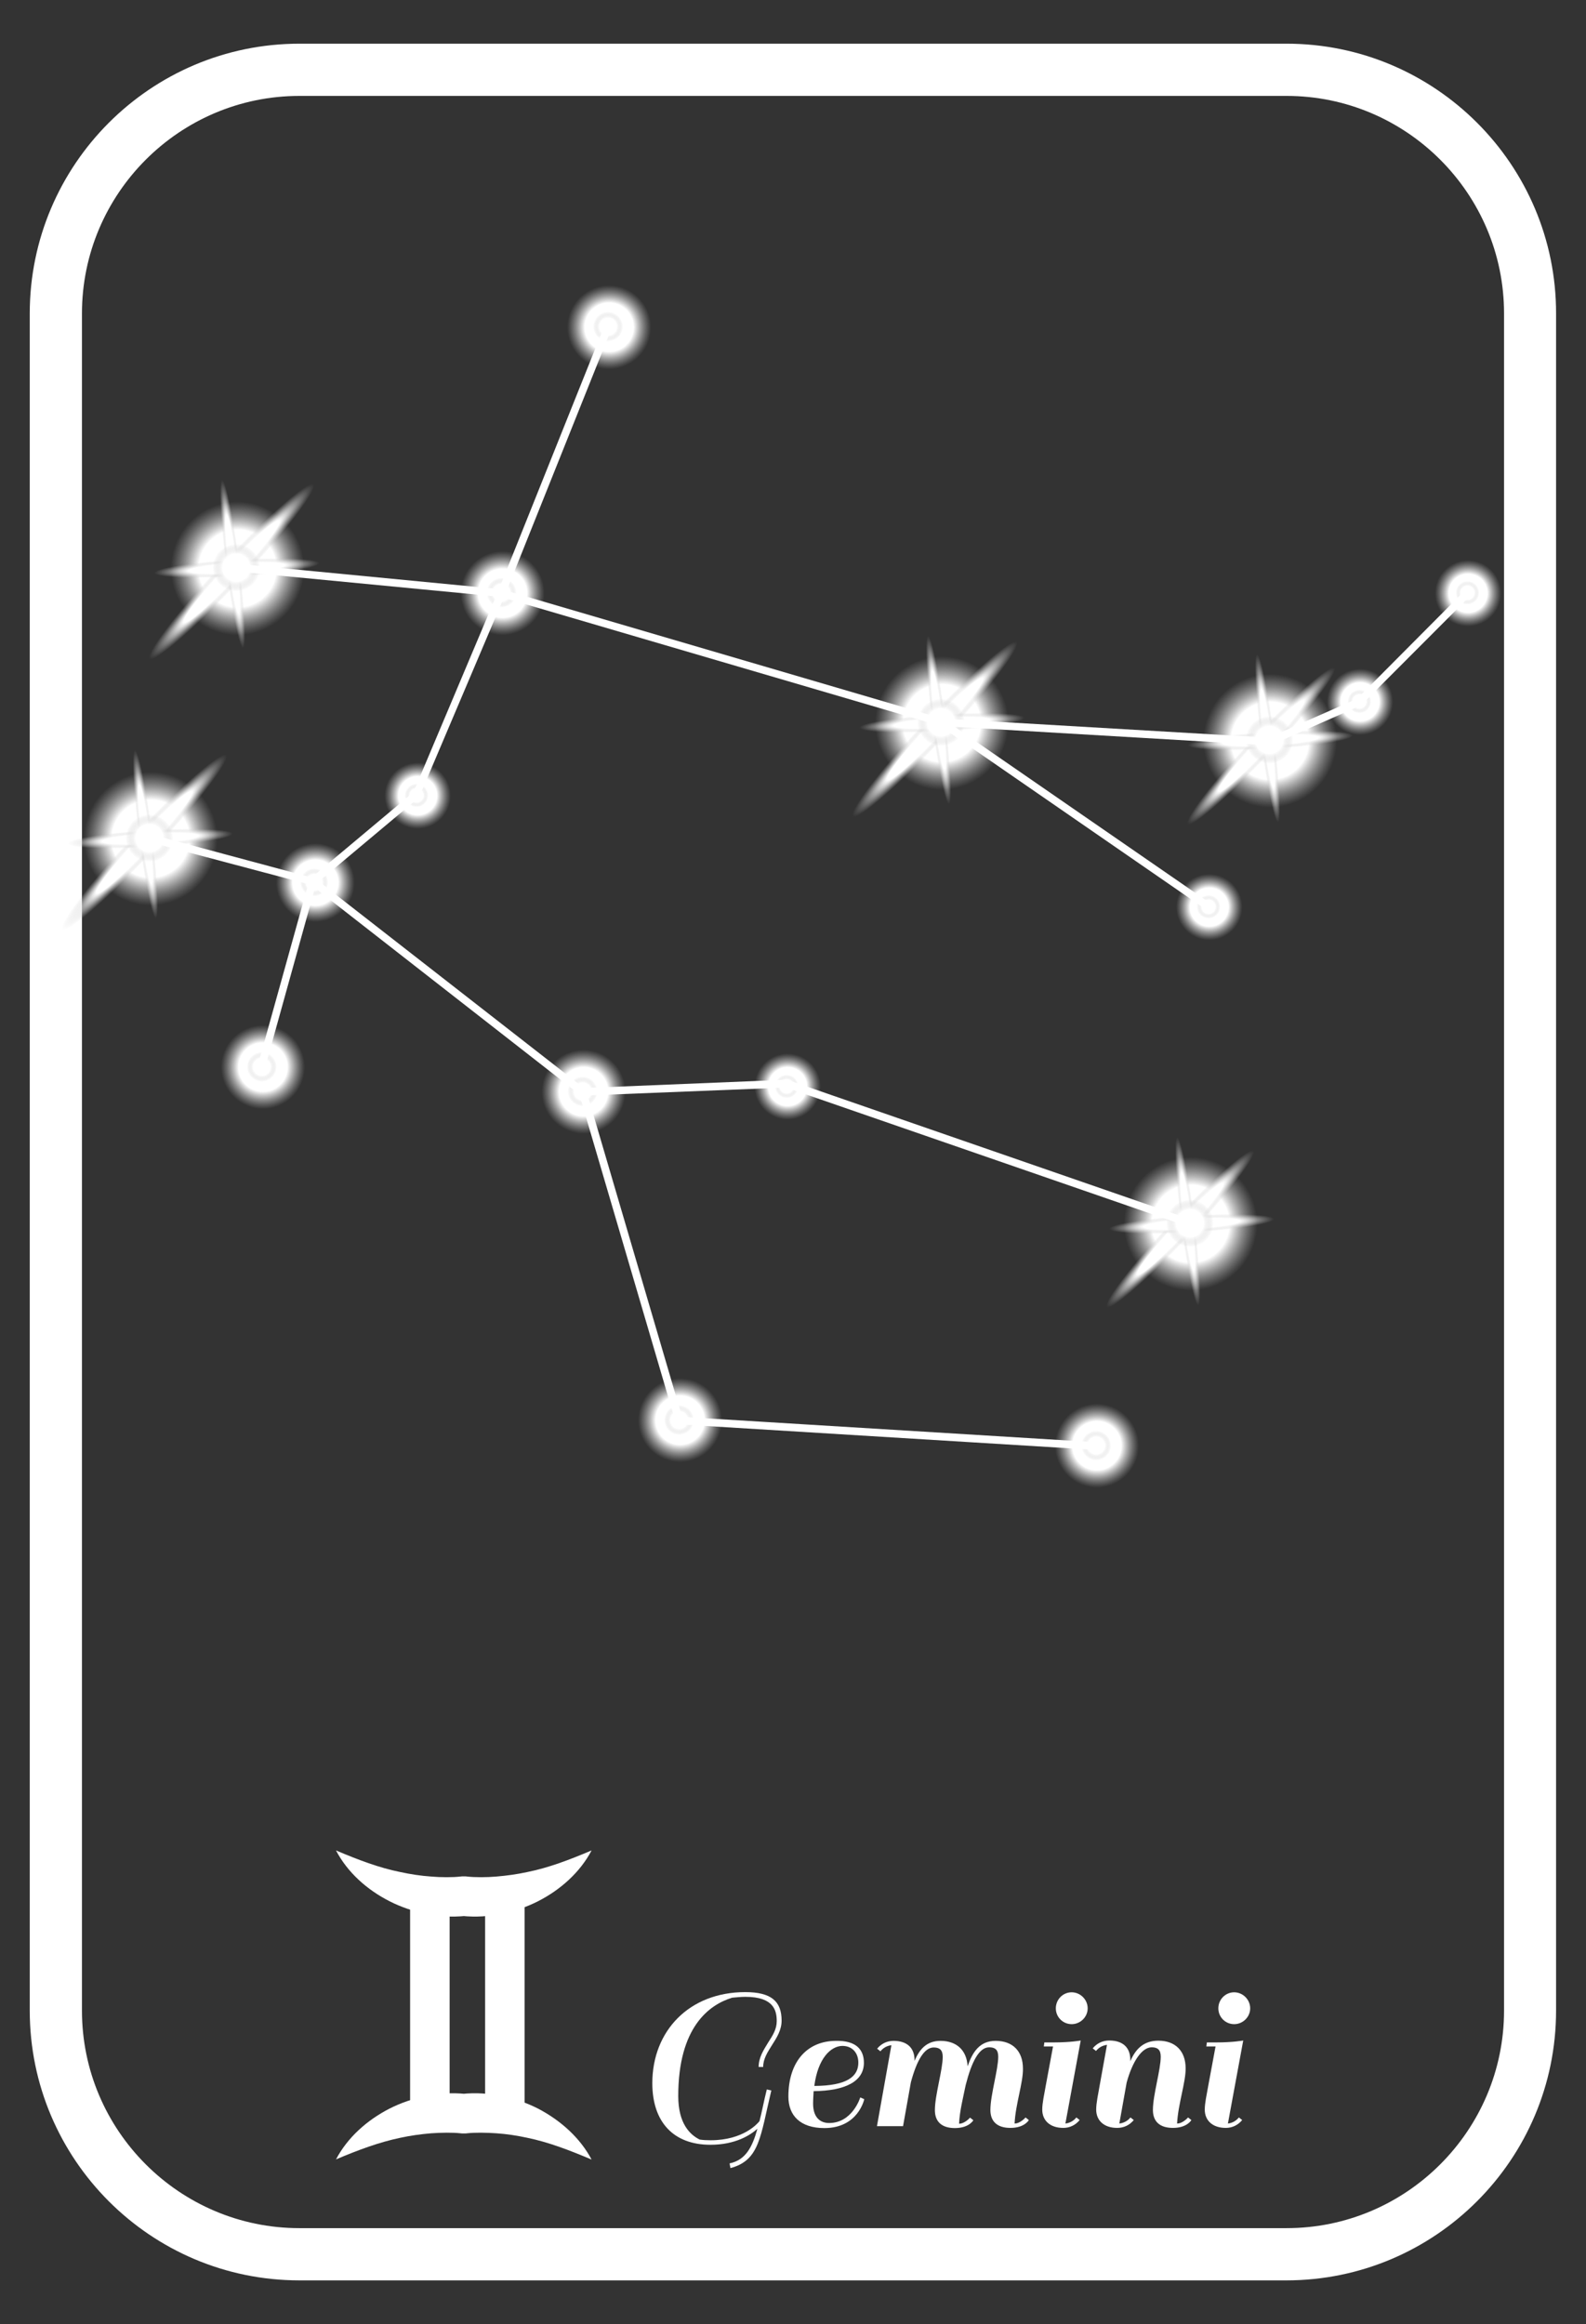 <?xml version="1.0" encoding="utf-8"?>
<!-- Generator: Adobe Illustrator 24.0.0, SVG Export Plug-In . SVG Version: 6.00 Build 0)  -->
<svg version="1.1" id="Livello_1" xmlns="http://www.w3.org/2000/svg" xmlns:xlink="http://www.w3.org/1999/xlink" x="0px" y="0px"
	 viewBox="0 0 91.15 133.52" style="enable-background:new 0 0 91.15 133.52;" xml:space="preserve">
<rect x="0" y="0" width="91.15" height="133.52" fill="#333333" stroke="none"/>
<style type="text/css">
	.st0{display:none;}
	.st1{fill:#FFFFFF;}
	.st2{display:inline;fill:url(#SVGID_1_);}
	.st3{display:inline;fill:url(#SVGID_2_);}
	.st4{display:inline;fill:url(#SVGID_3_);}
	.st5{display:inline;fill:url(#SVGID_4_);}
	.st6{display:inline;fill:url(#SVGID_5_);}
	.st7{fill:url(#SVGID_6_);}
	.st8{fill:url(#SVGID_7_);}
	.st9{fill:url(#SVGID_8_);}
	.st10{fill:url(#SVGID_9_);}
	.st11{fill:url(#SVGID_10_);}
	.st12{fill:url(#SVGID_11_);}
	.st13{fill:url(#SVGID_12_);}
	.st14{fill:url(#SVGID_13_);}
	.st15{fill:url(#SVGID_14_);}
	.st16{fill:url(#SVGID_15_);}
	.st17{fill:url(#SVGID_16_);}
	.st18{fill:url(#SVGID_17_);}
	.st19{fill:url(#SVGID_18_);}
	.st20{fill:url(#SVGID_19_);}
	.st21{fill:url(#SVGID_20_);}
	.st22{fill:url(#SVGID_21_);}
	.st23{fill:url(#SVGID_22_);}
	.st24{fill:url(#SVGID_23_);}
	.st25{fill:url(#SVGID_24_);}
	.st26{fill:url(#SVGID_25_);}
	.st27{fill:url(#SVGID_26_);}
	.st28{fill:url(#SVGID_27_);}
	.st29{fill:url(#SVGID_28_);}
	.st30{fill:url(#SVGID_29_);}
	.st31{fill:url(#SVGID_30_);}
	.st32{fill:url(#SVGID_31_);}
	.st33{fill:url(#SVGID_32_);}
	.st34{fill:url(#SVGID_33_);}
	.st35{fill:url(#SVGID_34_);}
	.st36{fill:url(#SVGID_35_);}
	.st37{fill:url(#SVGID_36_);}
	.st38{fill:url(#SVGID_37_);}
	.st39{fill:url(#SVGID_38_);}
	.st40{fill:url(#SVGID_39_);}
	.st41{fill:url(#SVGID_40_);}
	.st42{fill:url(#SVGID_41_);}
	.st43{fill:url(#SVGID_42_);}
	.st44{fill:url(#SVGID_43_);}
	.st45{fill:url(#SVGID_44_);}
	.st46{fill:url(#SVGID_45_);}
	.st47{fill:url(#SVGID_46_);}
	.st48{fill:url(#SVGID_47_);}
	.st49{fill:url(#SVGID_48_);}
	.st50{fill:url(#SVGID_49_);}
	.st51{fill:url(#SVGID_50_);}
	.st52{fill:url(#SVGID_51_);}
	.st53{fill:url(#SVGID_52_);}
	.st54{fill:url(#SVGID_53_);}
	.st55{fill:url(#SVGID_54_);}
</style>
<rect x="-0.55" y="-0.15" class="st0" width="92" height="134"/>
<g>
	<path class="st1" d="M73.94,5.51c6.89,0,12.5,5.61,12.5,12.5v97.5c0,6.89-5.61,12.5-12.5,12.5H17.21c-6.89,0-12.5-5.61-12.5-12.5
		v-97.5c0-6.89,5.61-12.5,12.5-12.5H73.94 M73.94,2.51H17.21c-8.55,0-15.5,6.95-15.5,15.5v97.5c0,8.55,6.95,15.5,15.5,15.5h56.72
		c8.55,0,15.5-6.95,15.5-15.5v-97.5C89.44,9.46,82.48,2.51,73.94,2.51L73.94,2.51z"/>
</g>
<g class="st0">
	
		<radialGradient id="SVGID_1_" cx="-350.361" cy="10.967" r="4.24" gradientTransform="matrix(0.995 0.097 0.097 -0.995 317.267 92.829)" gradientUnits="userSpaceOnUse">
		<stop  offset="0.222" style="stop-color:#FFFFFF"/>
		<stop  offset="1" style="stop-color:#7A7A7A;stop-opacity:0"/>
	</radialGradient>
	<path class="st2" d="M-26.16,48.3c0.23-2.33-1.48-4.4-3.81-4.63c-2.33-0.22-4.4,1.48-4.63,3.81c-0.23,2.33,1.48,4.41,3.81,4.63
		C-28.46,52.34-26.39,50.64-26.16,48.3z"/>
	
		<radialGradient id="SVGID_2_" cx="648.317" cy="117.958" r="6.085" gradientTransform="matrix(-2.972967e-03 0.079 -1.451 -0.054 142.722 3.085)" gradientUnits="userSpaceOnUse">
		<stop  offset="0" style="stop-color:#FFFFFF"/>
		<stop  offset="0.082" style="stop-color:#F5F5F5;stop-opacity:0.915"/>
		<stop  offset="0.219" style="stop-color:#DBDBDB;stop-opacity:0.773"/>
		<stop  offset="0.395" style="stop-color:#B1B1B1;stop-opacity:0.59"/>
		<stop  offset="0.603" style="stop-color:#767676;stop-opacity:0.375"/>
		<stop  offset="0.834" style="stop-color:#2D2D2D;stop-opacity:0.135"/>
		<stop  offset="0.964" style="stop-color:#000000;stop-opacity:0"/>
	</radialGradient>
	<path class="st3" d="M-30.4,48.37c-4.88-0.18-8.82-0.55-8.81-0.81c0.01-0.26,3.97-0.33,8.85-0.15c4.87,0.18,8.82,0.54,8.81,0.81
		C-21.56,48.49-25.52,48.56-30.4,48.37z"/>
	
		<radialGradient id="SVGID_3_" cx="-125.135" cy="-1395.232" r="2.747" gradientTransform="matrix(1.337 1.362 0.141 -0.138 333.302 25.498)" gradientUnits="userSpaceOnUse">
		<stop  offset="0" style="stop-color:#FFFFFF"/>
		<stop  offset="1" style="stop-color:#4D4D4D;stop-opacity:0"/>
	</radialGradient>
	<path class="st4" d="M-26.69,51.62c0.21-0.21-1.26-2.05-3.29-4.12c-2.03-2.07-3.85-3.58-4.06-3.36c-0.21,0.21,1.26,2.06,3.29,4.12
		C-28.72,50.32-26.9,51.83-26.69,51.62z"/>
	
		<radialGradient id="SVGID_4_" cx="143.229" cy="-1708.759" r="2.754" gradientTransform="matrix(-1.302 1.457 0.116 0.104 354.679 16.743)" gradientUnits="userSpaceOnUse">
		<stop  offset="0" style="stop-color:#FFFFFF"/>
		<stop  offset="1" style="stop-color:#000000;stop-opacity:0"/>
	</radialGradient>
	<path class="st5" d="M-33.94,51.88c0.18,0.16,1.92-1.51,3.9-3.72c1.97-2.21,3.43-4.13,3.26-4.29c-0.18-0.16-1.92,1.51-3.9,3.72
		C-32.66,49.8-34.12,51.72-33.94,51.88z"/>
	
		<radialGradient id="SVGID_5_" cx="-116.327" cy="285.259" r="1.5" gradientTransform="matrix(0.657 0.754 -0.754 0.657 261.087 -51.923)" gradientUnits="userSpaceOnUse">
		<stop  offset="0.324" style="stop-color:#FFFFFF"/>
		<stop  offset="0.56" style="stop-color:#C6C6C6;stop-opacity:0"/>
		<stop  offset="0.731" style="stop-color:#6A6A6A;stop-opacity:0"/>
		<stop  offset="0.874" style="stop-color:#000505;stop-opacity:0"/>
		<stop  offset="0.964" style="stop-color:#000000;stop-opacity:0"/>
	</radialGradient>
	<path class="st6" d="M-29.38,49.01c-0.63,0.55-1.57,0.48-2.12-0.15c-0.55-0.62-0.48-1.57,0.14-2.12c0.62-0.54,1.57-0.48,2.12,0.15
		C-28.69,47.51-28.75,48.46-29.38,49.01z"/>
</g>
<g>
	<g>
		<g>
			<g>
				<g>
					
						<radialGradient id="SVGID_6_" cx="-82.945" cy="105.049" r="6.864" gradientTransform="matrix(0.727 -0.686 -0.686 -0.727 146.015 52.125)" gradientUnits="userSpaceOnUse">
						<stop  offset="0.324" style="stop-color:#FFFFFF"/>
						<stop  offset="0.56" style="stop-color:#C6C6C6;stop-opacity:0"/>
						<stop  offset="0.731" style="stop-color:#6A6A6A;stop-opacity:0"/>
						<stop  offset="0.874" style="stop-color:#000505;stop-opacity:0"/>
						<stop  offset="0.964" style="stop-color:#000000;stop-opacity:0"/>
					</radialGradient>
					<path class="st7" d="M18.57,27.95c-2.6-2.76-6.95-2.88-9.71-0.28c-2.75,2.6-2.88,6.95-0.27,9.7c2.6,2.76,6.95,2.88,9.7,0.28
						C21.05,35.05,21.18,30.7,18.57,27.95z"/>
					<g>
						
							<radialGradient id="SVGID_7_" cx="1013.73" cy="-79.267" r="10.113" gradientTransform="matrix(0.091 0.086 -0.833 0.886 -144.966 15.886)" gradientUnits="userSpaceOnUse">
							<stop  offset="0.324" style="stop-color:#FFFFFF"/>
							<stop  offset="0.56" style="stop-color:#C6C6C6;stop-opacity:0"/>
							<stop  offset="0.731" style="stop-color:#6A6A6A;stop-opacity:0"/>
							<stop  offset="0.874" style="stop-color:#000505;stop-opacity:0"/>
							<stop  offset="0.964" style="stop-color:#000000;stop-opacity:0"/>
						</radialGradient>
						<path class="st8" d="M14.51,33.53c-4.65,4.95-8.83,8.57-9.34,8.09c-0.51-0.48,2.85-4.88,7.5-9.83
							c4.65-4.95,8.83-8.57,9.34-8.09C22.52,24.18,19.16,28.58,14.51,33.53z"/>
						
							<radialGradient id="SVGID_8_" cx="-49.538" cy="-158.878" r="4.448" gradientTransform="matrix(1.906 -0.113 -0.012 -0.197 106.123 -4.264)" gradientUnits="userSpaceOnUse">
							<stop  offset="0.324" style="stop-color:#FFFFFF"/>
							<stop  offset="0.56" style="stop-color:#C6C6C6;stop-opacity:0"/>
							<stop  offset="0.731" style="stop-color:#6A6A6A;stop-opacity:0"/>
							<stop  offset="0.874" style="stop-color:#000505;stop-opacity:0"/>
							<stop  offset="0.964" style="stop-color:#000000;stop-opacity:0"/>
						</radialGradient>
						<path class="st9" d="M22.06,32.11c-0.03-0.49-3.85-0.65-8.53-0.38c-4.68,0.28-8.46,0.89-8.43,1.38
							c0.03,0.48,3.85,0.65,8.53,0.37C18.32,33.21,22.09,32.59,22.06,32.11z"/>
						
							<radialGradient id="SVGID_9_" cx="23.352" cy="-680.467" r="4.457" gradientTransform="matrix(0.242 1.939 0.155 -0.019 113.189 -25.797)" gradientUnits="userSpaceOnUse">
							<stop  offset="0.324" style="stop-color:#FFFFFF"/>
							<stop  offset="0.56" style="stop-color:#C6C6C6;stop-opacity:0"/>
							<stop  offset="0.731" style="stop-color:#6A6A6A;stop-opacity:0"/>
							<stop  offset="0.874" style="stop-color:#000505;stop-opacity:0"/>
							<stop  offset="0.964" style="stop-color:#000000;stop-opacity:0"/>
						</radialGradient>
						<path class="st10" d="M14.66,41.24c0.38-0.05,0.21-3.95-0.39-8.72c-0.6-4.76-1.39-8.58-1.77-8.54
							c-0.38,0.05-0.2,3.95,0.39,8.71C13.49,37.46,14.28,41.29,14.66,41.24z"/>
					</g>
				</g>
				<g>
					<radialGradient id="SVGID_10_" cx="13.583" cy="32.611" r="2.429" gradientUnits="userSpaceOnUse">
						<stop  offset="0.324" style="stop-color:#FFFFFF"/>
						<stop  offset="0.56" style="stop-color:#C6C6C6;stop-opacity:0"/>
						<stop  offset="0.731" style="stop-color:#6A6A6A;stop-opacity:0"/>
						<stop  offset="0.874" style="stop-color:#000505;stop-opacity:0"/>
						<stop  offset="0.964" style="stop-color:#000000;stop-opacity:0"/>
					</radialGradient>
					<path class="st11" d="M16.01,32.61c0,1.35-1.09,2.43-2.43,2.43c-1.34,0-2.43-1.08-2.43-2.43c0-1.34,1.09-2.43,2.43-2.43
						C14.92,30.18,16.01,31.27,16.01,32.61z"/>
				</g>
			</g>
			<g>
				<g>
					
						<radialGradient id="SVGID_11_" cx="-97.239" cy="97.178" r="6.865" gradientTransform="matrix(0.727 -0.686 -0.686 -0.727 146.015 52.125)" gradientUnits="userSpaceOnUse">
						<stop  offset="0.324" style="stop-color:#FFFFFF"/>
						<stop  offset="0.56" style="stop-color:#C6C6C6;stop-opacity:0"/>
						<stop  offset="0.731" style="stop-color:#6A6A6A;stop-opacity:0"/>
						<stop  offset="0.874" style="stop-color:#000505;stop-opacity:0"/>
						<stop  offset="0.964" style="stop-color:#000000;stop-opacity:0"/>
					</radialGradient>
					<path class="st12" d="M13.58,43.48c-2.6-2.76-6.95-2.88-9.71-0.28c-2.75,2.61-2.88,6.95-0.28,9.7c2.6,2.76,6.95,2.88,9.7,0.28
						C16.06,50.58,16.19,46.24,13.58,43.48z"/>
					<g>
						
							<radialGradient id="SVGID_12_" cx="1069.61" cy="-67.139" r="10.114" gradientTransform="matrix(0.091 0.086 -0.833 0.886 -144.966 15.886)" gradientUnits="userSpaceOnUse">
							<stop  offset="0.324" style="stop-color:#FFFFFF"/>
							<stop  offset="0.56" style="stop-color:#C6C6C6;stop-opacity:0"/>
							<stop  offset="0.731" style="stop-color:#6A6A6A;stop-opacity:0"/>
							<stop  offset="0.874" style="stop-color:#000505;stop-opacity:0"/>
							<stop  offset="0.964" style="stop-color:#000000;stop-opacity:0"/>
						</radialGradient>
						<path class="st13" d="M9.51,49.06c-4.65,4.95-8.83,8.57-9.34,8.09c-0.51-0.48,2.85-4.88,7.5-9.83
							c4.65-4.95,8.83-8.57,9.34-8.09C17.52,39.72,14.16,44.11,9.51,49.06z"/>
						
							<radialGradient id="SVGID_13_" cx="-52.633" cy="-236.005" r="4.447" gradientTransform="matrix(1.906 -0.113 -0.012 -0.197 106.123 -4.264)" gradientUnits="userSpaceOnUse">
							<stop  offset="0.324" style="stop-color:#FFFFFF"/>
							<stop  offset="0.56" style="stop-color:#C6C6C6;stop-opacity:0"/>
							<stop  offset="0.731" style="stop-color:#6A6A6A;stop-opacity:0"/>
							<stop  offset="0.874" style="stop-color:#000505;stop-opacity:0"/>
							<stop  offset="0.964" style="stop-color:#000000;stop-opacity:0"/>
						</radialGradient>
						<path class="st14" d="M17.07,47.65c-0.03-0.49-3.84-0.65-8.53-0.38c-4.68,0.28-8.46,0.89-8.43,1.38
							c0.03,0.48,3.85,0.65,8.53,0.37C13.32,48.74,17.09,48.13,17.07,47.65z"/>
						
							<radialGradient id="SVGID_14_" cx="30.926" cy="-724.613" r="4.455" gradientTransform="matrix(0.242 1.939 0.155 -0.019 113.189 -25.797)" gradientUnits="userSpaceOnUse">
							<stop  offset="0.324" style="stop-color:#FFFFFF"/>
							<stop  offset="0.56" style="stop-color:#C6C6C6;stop-opacity:0"/>
							<stop  offset="0.731" style="stop-color:#6A6A6A;stop-opacity:0"/>
							<stop  offset="0.874" style="stop-color:#000505;stop-opacity:0"/>
							<stop  offset="0.964" style="stop-color:#000000;stop-opacity:0"/>
						</radialGradient>
						<path class="st15" d="M9.67,56.77c0.38-0.05,0.2-3.95-0.39-8.72c-0.59-4.76-1.39-8.58-1.77-8.54
							c-0.38,0.04-0.2,3.95,0.39,8.71C8.5,53,9.29,56.82,9.67,56.77z"/>
					</g>
				</g>
				<g>
					<radialGradient id="SVGID_15_" cx="8.588" cy="48.147" r="2.429" gradientUnits="userSpaceOnUse">
						<stop  offset="0.324" style="stop-color:#FFFFFF"/>
						<stop  offset="0.56" style="stop-color:#C6C6C6;stop-opacity:0"/>
						<stop  offset="0.731" style="stop-color:#6A6A6A;stop-opacity:0"/>
						<stop  offset="0.874" style="stop-color:#000505;stop-opacity:0"/>
						<stop  offset="0.964" style="stop-color:#000000;stop-opacity:0"/>
					</radialGradient>
					<path class="st16" d="M11.02,48.15c0,1.35-1.09,2.43-2.43,2.43c-1.34,0-2.43-1.08-2.43-2.43c0-1.34,1.09-2.43,2.43-2.43
						C9.93,45.72,11.02,46.81,11.02,48.15z"/>
				</g>
			</g>
			<g>
				<g>
					
						<radialGradient id="SVGID_16_" cx="-59.591" cy="70.79" r="6.864" gradientTransform="matrix(0.727 -0.686 -0.686 -0.727 146.015 52.125)" gradientUnits="userSpaceOnUse">
						<stop  offset="0.324" style="stop-color:#FFFFFF"/>
						<stop  offset="0.56" style="stop-color:#C6C6C6;stop-opacity:0"/>
						<stop  offset="0.731" style="stop-color:#6A6A6A;stop-opacity:0"/>
						<stop  offset="0.874" style="stop-color:#000505;stop-opacity:0"/>
						<stop  offset="0.964" style="stop-color:#000000;stop-opacity:0"/>
					</radialGradient>
					<path class="st17" d="M59.07,36.83c-2.6-2.76-6.95-2.88-9.71-0.28c-2.75,2.6-2.88,6.95-0.27,9.7c2.6,2.76,6.95,2.88,9.7,0.28
						C61.55,43.93,61.68,39.59,59.07,36.83z"/>
					<g>
						
							<radialGradient id="SVGID_17_" cx="1298.444" cy="-96.686" r="10.114" gradientTransform="matrix(0.091 0.086 -0.833 0.886 -144.966 15.886)" gradientUnits="userSpaceOnUse">
							<stop  offset="0.324" style="stop-color:#FFFFFF"/>
							<stop  offset="0.56" style="stop-color:#C6C6C6;stop-opacity:0"/>
							<stop  offset="0.731" style="stop-color:#6A6A6A;stop-opacity:0"/>
							<stop  offset="0.874" style="stop-color:#000505;stop-opacity:0"/>
							<stop  offset="0.964" style="stop-color:#000000;stop-opacity:0"/>
						</radialGradient>
						<path class="st18" d="M55.01,42.53c-4.65,4.95-8.83,8.57-9.34,8.09c-0.51-0.48,2.85-4.88,7.5-9.83
							c4.65-4.95,8.83-8.57,9.34-8.09C63.01,33.18,59.66,37.58,55.01,42.53z"/>
						
							<radialGradient id="SVGID_18_" cx="-28.636" cy="-215.992" r="4.447" gradientTransform="matrix(1.906 -0.113 -0.012 -0.197 106.123 -4.264)" gradientUnits="userSpaceOnUse">
							<stop  offset="0.324" style="stop-color:#FFFFFF"/>
							<stop  offset="0.56" style="stop-color:#C6C6C6;stop-opacity:0"/>
							<stop  offset="0.731" style="stop-color:#6A6A6A;stop-opacity:0"/>
							<stop  offset="0.874" style="stop-color:#000505;stop-opacity:0"/>
							<stop  offset="0.964" style="stop-color:#000000;stop-opacity:0"/>
						</radialGradient>
						<path class="st19" d="M62.56,41c-0.03-0.49-3.85-0.65-8.53-0.37c-4.68,0.28-8.46,0.89-8.43,1.38
							c0.03,0.48,3.85,0.65,8.53,0.37C58.82,42.09,62.59,41.48,62.56,41z"/>
						
							<radialGradient id="SVGID_19_" cx="30.431" cy="-429.765" r="4.455" gradientTransform="matrix(0.242 1.939 0.155 -0.019 113.189 -25.797)" gradientUnits="userSpaceOnUse">
							<stop  offset="0.324" style="stop-color:#FFFFFF"/>
							<stop  offset="0.56" style="stop-color:#C6C6C6;stop-opacity:0"/>
							<stop  offset="0.731" style="stop-color:#6A6A6A;stop-opacity:0"/>
							<stop  offset="0.874" style="stop-color:#000505;stop-opacity:0"/>
							<stop  offset="0.964" style="stop-color:#000000;stop-opacity:0"/>
						</radialGradient>
						<path class="st20" d="M55.16,50.12c0.38-0.05,0.2-3.95-0.39-8.72c-0.59-4.76-1.39-8.58-1.77-8.54
							c-0.38,0.05-0.2,3.95,0.39,8.71C53.99,46.35,54.78,50.17,55.16,50.12z"/>
					</g>
				</g>
				<g>
					<radialGradient id="SVGID_20_" cx="54.082" cy="41.498" r="2.429" gradientUnits="userSpaceOnUse">
						<stop  offset="0.324" style="stop-color:#FFFFFF"/>
						<stop  offset="0.56" style="stop-color:#C6C6C6;stop-opacity:0"/>
						<stop  offset="0.731" style="stop-color:#6A6A6A;stop-opacity:0"/>
						<stop  offset="0.874" style="stop-color:#000505;stop-opacity:0"/>
						<stop  offset="0.964" style="stop-color:#000000;stop-opacity:0"/>
					</radialGradient>
					<path class="st21" d="M56.51,41.5c0,1.35-1.09,2.43-2.43,2.43c-1.34,0-2.43-1.08-2.43-2.43c0-1.34,1.09-2.43,2.43-2.43
						C55.42,39.07,56.51,40.16,56.51,41.5z"/>
				</g>
			</g>
			<g>
				<g>
					
						<radialGradient id="SVGID_21_" cx="-46.561" cy="57.104" r="6.865" gradientTransform="matrix(0.727 -0.686 -0.686 -0.727 146.015 52.125)" gradientUnits="userSpaceOnUse">
						<stop  offset="0.324" style="stop-color:#FFFFFF"/>
						<stop  offset="0.56" style="stop-color:#C6C6C6;stop-opacity:0"/>
						<stop  offset="0.731" style="stop-color:#6A6A6A;stop-opacity:0"/>
						<stop  offset="0.874" style="stop-color:#000505;stop-opacity:0"/>
						<stop  offset="0.964" style="stop-color:#000000;stop-opacity:0"/>
					</radialGradient>
					<path class="st22" d="M77.95,37.84c-2.6-2.76-6.95-2.88-9.71-0.28c-2.75,2.6-2.88,6.95-0.27,9.7c2.6,2.76,6.95,2.88,9.7,0.28
						C80.42,44.94,80.55,40.6,77.95,37.84z"/>
					<g>
						
							<radialGradient id="SVGID_22_" cx="1412.843" cy="-106.699" r="9.057" gradientTransform="matrix(0.091 0.086 -0.833 0.886 -144.966 15.886)" gradientUnits="userSpaceOnUse">
							<stop  offset="0.324" style="stop-color:#FFFFFF"/>
							<stop  offset="0.56" style="stop-color:#C6C6C6;stop-opacity:0"/>
							<stop  offset="0.731" style="stop-color:#6A6A6A;stop-opacity:0"/>
							<stop  offset="0.874" style="stop-color:#000505;stop-opacity:0"/>
							<stop  offset="0.964" style="stop-color:#000000;stop-opacity:0"/>
						</radialGradient>
						<path class="st23" d="M73.69,43.38c-4.17,4.43-7.91,7.67-8.37,7.24c-0.46-0.43,2.55-4.37,6.71-8.8
							c4.16-4.43,7.91-7.67,8.37-7.24C80.86,35.01,77.86,38.95,73.69,43.38z"/>
						
							<radialGradient id="SVGID_23_" cx="-18.799" cy="-226.762" r="4.447" gradientTransform="matrix(1.906 -0.113 -0.012 -0.197 106.123 -4.264)" gradientUnits="userSpaceOnUse">
							<stop  offset="0.324" style="stop-color:#FFFFFF"/>
							<stop  offset="0.56" style="stop-color:#C6C6C6;stop-opacity:0"/>
							<stop  offset="0.731" style="stop-color:#6A6A6A;stop-opacity:0"/>
							<stop  offset="0.874" style="stop-color:#000505;stop-opacity:0"/>
							<stop  offset="0.964" style="stop-color:#000000;stop-opacity:0"/>
						</radialGradient>
						<path class="st24" d="M81.43,42.01c-0.03-0.49-3.84-0.65-8.53-0.38c-4.68,0.28-8.46,0.89-8.43,1.38
							c0.03,0.48,3.85,0.65,8.53,0.37C77.69,43.1,81.46,42.49,81.43,42.01z"/>
						
							<radialGradient id="SVGID_24_" cx="32.14" cy="-310.454" r="4.457" gradientTransform="matrix(0.242 1.939 0.155 -0.019 113.189 -25.797)" gradientUnits="userSpaceOnUse">
							<stop  offset="0.324" style="stop-color:#FFFFFF"/>
							<stop  offset="0.56" style="stop-color:#C6C6C6;stop-opacity:0"/>
							<stop  offset="0.731" style="stop-color:#6A6A6A;stop-opacity:0"/>
							<stop  offset="0.874" style="stop-color:#000505;stop-opacity:0"/>
							<stop  offset="0.964" style="stop-color:#000000;stop-opacity:0"/>
						</radialGradient>
						<path class="st25" d="M74.03,51.13c0.38-0.05,0.21-3.95-0.39-8.72c-0.6-4.76-1.39-8.58-1.77-8.54
							c-0.38,0.04-0.2,3.95,0.39,8.71C72.86,47.36,73.66,51.18,74.03,51.13z"/>
					</g>
				</g>
				<g>
					<radialGradient id="SVGID_25_" cx="72.953" cy="42.507" r="2.429" gradientUnits="userSpaceOnUse">
						<stop  offset="0.324" style="stop-color:#FFFFFF"/>
						<stop  offset="0.56" style="stop-color:#C6C6C6;stop-opacity:0"/>
						<stop  offset="0.731" style="stop-color:#6A6A6A;stop-opacity:0"/>
						<stop  offset="0.874" style="stop-color:#000505;stop-opacity:0"/>
						<stop  offset="0.964" style="stop-color:#000000;stop-opacity:0"/>
					</radialGradient>
					<path class="st26" d="M75.38,42.51c0,1.35-1.09,2.43-2.43,2.43c-1.34,0-2.43-1.08-2.43-2.43c0-1.34,1.09-2.43,2.43-2.43
						C74.3,40.08,75.38,41.17,75.38,42.51z"/>
				</g>
			</g>
			<g>
				<g>
					
						<radialGradient id="SVGID_26_" cx="-68.939" cy="40.045" r="6.865" gradientTransform="matrix(0.727 -0.686 -0.686 -0.727 146.015 52.125)" gradientUnits="userSpaceOnUse">
						<stop  offset="0.324" style="stop-color:#FFFFFF"/>
						<stop  offset="0.56" style="stop-color:#C6C6C6;stop-opacity:0"/>
						<stop  offset="0.731" style="stop-color:#6A6A6A;stop-opacity:0"/>
						<stop  offset="0.874" style="stop-color:#000505;stop-opacity:0"/>
						<stop  offset="0.964" style="stop-color:#000000;stop-opacity:0"/>
					</radialGradient>
					<path class="st27" d="M73.38,65.61c-2.6-2.76-6.95-2.88-9.71-0.28c-2.75,2.61-2.88,6.95-0.27,9.7c2.6,2.76,6.95,2.88,9.7,0.28
						C75.86,72.71,75.99,68.37,73.38,65.61z"/>
					<g>
						
							<radialGradient id="SVGID_27_" cx="1537.554" cy="-87.486" r="9.056" gradientTransform="matrix(0.091 0.086 -0.833 0.886 -144.966 15.886)" gradientUnits="userSpaceOnUse">
							<stop  offset="0.324" style="stop-color:#FFFFFF"/>
							<stop  offset="0.56" style="stop-color:#C6C6C6;stop-opacity:0"/>
							<stop  offset="0.731" style="stop-color:#6A6A6A;stop-opacity:0"/>
							<stop  offset="0.874" style="stop-color:#000505;stop-opacity:0"/>
							<stop  offset="0.964" style="stop-color:#000000;stop-opacity:0"/>
						</radialGradient>
						<path class="st28" d="M69.08,71.1c-4.17,4.43-7.91,7.67-8.37,7.24c-0.46-0.43,2.55-4.37,6.71-8.8
							c4.16-4.43,7.91-7.67,8.37-7.24C76.25,62.73,73.25,66.67,69.08,71.1z"/>
						
							<radialGradient id="SVGID_28_" cx="-22.049" cy="-365.925" r="4.448" gradientTransform="matrix(1.906 -0.113 -0.012 -0.197 106.123 -4.264)" gradientUnits="userSpaceOnUse">
							<stop  offset="0.324" style="stop-color:#FFFFFF"/>
							<stop  offset="0.56" style="stop-color:#C6C6C6;stop-opacity:0"/>
							<stop  offset="0.731" style="stop-color:#6A6A6A;stop-opacity:0"/>
							<stop  offset="0.874" style="stop-color:#000505;stop-opacity:0"/>
							<stop  offset="0.964" style="stop-color:#000000;stop-opacity:0"/>
						</radialGradient>
						<path class="st29" d="M76.87,69.78c-0.03-0.49-3.84-0.65-8.53-0.38c-4.68,0.28-8.46,0.89-8.43,1.38
							c0.03,0.48,3.85,0.65,8.53,0.37C73.12,70.87,76.89,70.26,76.87,69.78z"/>
						
							<radialGradient id="SVGID_29_" cx="45.953" cy="-361.612" r="4.455" gradientTransform="matrix(0.242 1.939 0.155 -0.019 113.189 -25.797)" gradientUnits="userSpaceOnUse">
							<stop  offset="0.324" style="stop-color:#FFFFFF"/>
							<stop  offset="0.56" style="stop-color:#C6C6C6;stop-opacity:0"/>
							<stop  offset="0.731" style="stop-color:#6A6A6A;stop-opacity:0"/>
							<stop  offset="0.874" style="stop-color:#000505;stop-opacity:0"/>
							<stop  offset="0.964" style="stop-color:#000000;stop-opacity:0"/>
						</radialGradient>
						<path class="st30" d="M69.47,78.9c0.38-0.05,0.21-3.95-0.39-8.72c-0.59-4.76-1.39-8.58-1.77-8.54
							c-0.38,0.05-0.2,3.95,0.39,8.71C68.3,75.13,69.09,78.95,69.47,78.9z"/>
					</g>
				</g>
				<g>
					<radialGradient id="SVGID_30_" cx="68.387" cy="70.275" r="2.429" gradientUnits="userSpaceOnUse">
						<stop  offset="0.324" style="stop-color:#FFFFFF"/>
						<stop  offset="0.56" style="stop-color:#C6C6C6;stop-opacity:0"/>
						<stop  offset="0.731" style="stop-color:#6A6A6A;stop-opacity:0"/>
						<stop  offset="0.874" style="stop-color:#000505;stop-opacity:0"/>
						<stop  offset="0.964" style="stop-color:#000000;stop-opacity:0"/>
					</radialGradient>
					<path class="st31" d="M70.82,70.28c0,1.35-1.09,2.43-2.43,2.43c-1.34,0-2.43-1.08-2.43-2.43c0-1.34,1.09-2.43,2.43-2.43
						C69.73,67.85,70.82,68.94,70.82,70.28z"/>
				</g>
			</g>
			<g>
				
					<radialGradient id="SVGID_31_" cx="-81.612" cy="34.465" r="4.316" gradientTransform="matrix(0.727 -0.686 -0.686 -0.727 146.015 52.125)" gradientUnits="userSpaceOnUse">
					<stop  offset="0.324" style="stop-color:#FFFFFF"/>
					<stop  offset="0.56" style="stop-color:#C6C6C6;stop-opacity:0"/>
					<stop  offset="0.731" style="stop-color:#6A6A6A;stop-opacity:0"/>
					<stop  offset="0.874" style="stop-color:#000505;stop-opacity:0"/>
					<stop  offset="0.964" style="stop-color:#000000;stop-opacity:0"/>
				</radialGradient>
				<path class="st32" d="M66.14,80.12c-1.64-1.73-4.37-1.81-6.1-0.18c-1.73,1.64-1.81,4.37-0.17,6.1c1.63,1.74,4.37,1.81,6.1,0.18
					C67.7,84.58,67.78,81.85,66.14,80.12z"/>
				<g>
					<radialGradient id="SVGID_32_" cx="63.001" cy="83.049" r="1.527" gradientUnits="userSpaceOnUse">
						<stop  offset="0.324" style="stop-color:#FFFFFF"/>
						<stop  offset="0.56" style="stop-color:#C6C6C6;stop-opacity:0"/>
						<stop  offset="0.731" style="stop-color:#6A6A6A;stop-opacity:0"/>
						<stop  offset="0.874" style="stop-color:#000505;stop-opacity:0"/>
						<stop  offset="0.964" style="stop-color:#000000;stop-opacity:0"/>
					</radialGradient>
					<path class="st33" d="M64.53,83.05c0,0.85-0.68,1.53-1.53,1.53c-0.85,0-1.53-0.68-1.53-1.53c0-0.84,0.68-1.53,1.53-1.53
						C63.84,81.52,64.53,82.21,64.53,83.05z"/>
				</g>
			</g>
			<g>
				
					<radialGradient id="SVGID_33_" cx="-98.038" cy="51.981" r="4.316" gradientTransform="matrix(0.727 -0.686 -0.686 -0.727 146.015 52.125)" gradientUnits="userSpaceOnUse">
					<stop  offset="0.324" style="stop-color:#FFFFFF"/>
					<stop  offset="0.56" style="stop-color:#C6C6C6;stop-opacity:0"/>
					<stop  offset="0.731" style="stop-color:#6A6A6A;stop-opacity:0"/>
					<stop  offset="0.874" style="stop-color:#000505;stop-opacity:0"/>
					<stop  offset="0.964" style="stop-color:#000000;stop-opacity:0"/>
				</radialGradient>
				<path class="st34" d="M42.17,78.65c-1.64-1.73-4.37-1.81-6.1-0.18c-1.73,1.64-1.81,4.37-0.17,6.1c1.63,1.74,4.37,1.81,6.1,0.18
					C43.73,83.12,43.81,80.39,42.17,78.65z"/>
				<g>
					<radialGradient id="SVGID_34_" cx="39.03" cy="81.585" r="1.528" gradientUnits="userSpaceOnUse">
						<stop  offset="0.324" style="stop-color:#FFFFFF"/>
						<stop  offset="0.56" style="stop-color:#C6C6C6;stop-opacity:0"/>
						<stop  offset="0.731" style="stop-color:#6A6A6A;stop-opacity:0"/>
						<stop  offset="0.874" style="stop-color:#000505;stop-opacity:0"/>
						<stop  offset="0.964" style="stop-color:#000000;stop-opacity:0"/>
					</radialGradient>
					<path class="st35" d="M40.56,81.59c0,0.85-0.68,1.53-1.53,1.53c-0.85,0-1.53-0.68-1.53-1.53c0-0.84,0.68-1.53,1.53-1.53
						C39.87,80.06,40.56,80.74,40.56,81.59z"/>
				</g>
			</g>
			<g>
				
					<radialGradient id="SVGID_35_" cx="-89.113" cy="69.519" r="4.316" gradientTransform="matrix(0.727 -0.686 -0.686 -0.727 146.015 52.125)" gradientUnits="userSpaceOnUse">
					<stop  offset="0.324" style="stop-color:#FFFFFF"/>
					<stop  offset="0.56" style="stop-color:#C6C6C6;stop-opacity:0"/>
					<stop  offset="0.731" style="stop-color:#6A6A6A;stop-opacity:0"/>
					<stop  offset="0.874" style="stop-color:#000505;stop-opacity:0"/>
					<stop  offset="0.964" style="stop-color:#000000;stop-opacity:0"/>
				</radialGradient>
				<path class="st36" d="M36.62,59.77c-1.64-1.73-4.37-1.81-6.1-0.18c-1.73,1.64-1.81,4.37-0.17,6.1c1.63,1.74,4.37,1.81,6.1,0.18
					C38.18,64.24,38.26,61.5,36.62,59.77z"/>
				<g>
					<radialGradient id="SVGID_36_" cx="33.483" cy="62.703" r="1.528" gradientUnits="userSpaceOnUse">
						<stop  offset="0.324" style="stop-color:#FFFFFF"/>
						<stop  offset="0.56" style="stop-color:#C6C6C6;stop-opacity:0"/>
						<stop  offset="0.731" style="stop-color:#6A6A6A;stop-opacity:0"/>
						<stop  offset="0.874" style="stop-color:#000505;stop-opacity:0"/>
						<stop  offset="0.964" style="stop-color:#000000;stop-opacity:0"/>
					</radialGradient>
					<path class="st37" d="M35.01,62.7c0,0.85-0.68,1.53-1.53,1.53c-0.85,0-1.53-0.68-1.53-1.53c0-0.84,0.68-1.53,1.53-1.53
						C34.33,61.18,35.01,61.86,35.01,62.7z"/>
				</g>
			</g>
			<g>
				
					<radialGradient id="SVGID_37_" cx="-101.552" cy="83.199" r="4.316" gradientTransform="matrix(0.727 -0.686 -0.686 -0.727 146.015 52.125)" gradientUnits="userSpaceOnUse">
					<stop  offset="0.324" style="stop-color:#FFFFFF"/>
					<stop  offset="0.56" style="stop-color:#C6C6C6;stop-opacity:0"/>
					<stop  offset="0.731" style="stop-color:#6A6A6A;stop-opacity:0"/>
					<stop  offset="0.874" style="stop-color:#000505;stop-opacity:0"/>
					<stop  offset="0.964" style="stop-color:#000000;stop-opacity:0"/>
				</radialGradient>
				<path class="st38" d="M18.19,58.36c-1.64-1.73-4.37-1.81-6.1-0.18c-1.73,1.64-1.81,4.37-0.17,6.1c1.63,1.74,4.37,1.81,6.1,0.18
					C19.74,62.82,19.82,60.09,18.19,58.36z"/>
				<g>
					<radialGradient id="SVGID_38_" cx="15.047" cy="61.292" r="1.527" gradientUnits="userSpaceOnUse">
						<stop  offset="0.324" style="stop-color:#FFFFFF"/>
						<stop  offset="0.56" style="stop-color:#C6C6C6;stop-opacity:0"/>
						<stop  offset="0.731" style="stop-color:#6A6A6A;stop-opacity:0"/>
						<stop  offset="0.874" style="stop-color:#000505;stop-opacity:0"/>
						<stop  offset="0.964" style="stop-color:#000000;stop-opacity:0"/>
					</radialGradient>
					<path class="st39" d="M16.57,61.29c0,0.85-0.68,1.53-1.53,1.53c-0.84,0-1.53-0.68-1.53-1.53c0-0.84,0.68-1.53,1.53-1.53
						C15.89,59.76,16.57,60.45,16.57,61.29z"/>
				</g>
			</g>
			<g>
				
					<radialGradient id="SVGID_39_" cx="-92.084" cy="88.841" r="4.035" gradientTransform="matrix(0.727 -0.686 -0.686 -0.727 146.015 52.125)" gradientUnits="userSpaceOnUse">
					<stop  offset="0.324" style="stop-color:#FFFFFF"/>
					<stop  offset="0.56" style="stop-color:#C6C6C6;stop-opacity:0"/>
					<stop  offset="0.731" style="stop-color:#6A6A6A;stop-opacity:0"/>
					<stop  offset="0.874" style="stop-color:#000505;stop-opacity:0"/>
					<stop  offset="0.964" style="stop-color:#000000;stop-opacity:0"/>
				</radialGradient>
				<path class="st40" d="M20.99,47.95c-1.53-1.62-4.08-1.69-5.7-0.17c-1.62,1.53-1.69,4.08-0.16,5.7c1.53,1.62,4.08,1.7,5.7,0.17
					C22.45,52.12,22.53,49.57,20.99,47.95z"/>
				<g>
					<radialGradient id="SVGID_40_" cx="18.06" cy="50.69" r="1.428" gradientUnits="userSpaceOnUse">
						<stop  offset="0.324" style="stop-color:#FFFFFF"/>
						<stop  offset="0.56" style="stop-color:#C6C6C6;stop-opacity:0"/>
						<stop  offset="0.731" style="stop-color:#6A6A6A;stop-opacity:0"/>
						<stop  offset="0.874" style="stop-color:#000505;stop-opacity:0"/>
						<stop  offset="0.964" style="stop-color:#000000;stop-opacity:0"/>
					</radialGradient>
					<path class="st41" d="M19.49,50.69c0,0.79-0.64,1.43-1.43,1.43c-0.79,0-1.43-0.64-1.43-1.43c0-0.79,0.64-1.43,1.43-1.43
						C18.85,49.26,19.49,49.9,19.49,50.69z"/>
				</g>
			</g>
			<g>
				
					<radialGradient id="SVGID_41_" cx="-57.892" cy="100.468" r="4.316" gradientTransform="matrix(0.727 -0.686 -0.686 -0.727 146.015 52.125)" gradientUnits="userSpaceOnUse">
					<stop  offset="0.324" style="stop-color:#FFFFFF"/>
					<stop  offset="0.56" style="stop-color:#C6C6C6;stop-opacity:0"/>
					<stop  offset="0.731" style="stop-color:#6A6A6A;stop-opacity:0"/>
					<stop  offset="0.874" style="stop-color:#000505;stop-opacity:0"/>
					<stop  offset="0.964" style="stop-color:#000000;stop-opacity:0"/>
				</radialGradient>
				<path class="st42" d="M38.09,15.83c-1.64-1.73-4.37-1.81-6.1-0.18c-1.73,1.64-1.81,4.37-0.17,6.1c1.63,1.74,4.37,1.81,6.1,0.18
					C39.64,20.3,39.72,17.56,38.09,15.83z"/>
				<g>
					<radialGradient id="SVGID_42_" cx="34.947" cy="18.764" r="1.528" gradientUnits="userSpaceOnUse">
						<stop  offset="0.324" style="stop-color:#FFFFFF"/>
						<stop  offset="0.56" style="stop-color:#C6C6C6;stop-opacity:0"/>
						<stop  offset="0.731" style="stop-color:#6A6A6A;stop-opacity:0"/>
						<stop  offset="0.874" style="stop-color:#000505;stop-opacity:0"/>
						<stop  offset="0.964" style="stop-color:#000000;stop-opacity:0"/>
					</radialGradient>
					<path class="st43" d="M36.47,18.76c0,0.85-0.68,1.53-1.53,1.53c-0.84,0-1.53-0.68-1.53-1.53c0-0.84,0.68-1.53,1.53-1.53
						C35.79,17.24,36.47,17.92,36.47,18.76z"/>
				</g>
			</g>
			<g>
				
					<radialGradient id="SVGID_43_" cx="-72.836" cy="93.556" r="4.316" gradientTransform="matrix(0.727 -0.686 -0.686 -0.727 146.015 52.125)" gradientUnits="userSpaceOnUse">
					<stop  offset="0.324" style="stop-color:#FFFFFF"/>
					<stop  offset="0.56" style="stop-color:#C6C6C6;stop-opacity:0"/>
					<stop  offset="0.731" style="stop-color:#6A6A6A;stop-opacity:0"/>
					<stop  offset="0.874" style="stop-color:#000505;stop-opacity:0"/>
					<stop  offset="0.964" style="stop-color:#000000;stop-opacity:0"/>
				</radialGradient>
				<path class="st44" d="M31.96,31.11c-1.64-1.73-4.37-1.81-6.1-0.18c-1.73,1.64-1.81,4.37-0.17,6.1c1.63,1.74,4.37,1.81,6.1,0.18
					C33.52,35.58,33.6,32.85,31.96,31.11z"/>
				<g>
					<radialGradient id="SVGID_44_" cx="28.823" cy="34.048" r="1.528" gradientUnits="userSpaceOnUse">
						<stop  offset="0.324" style="stop-color:#FFFFFF"/>
						<stop  offset="0.56" style="stop-color:#C6C6C6;stop-opacity:0"/>
						<stop  offset="0.731" style="stop-color:#6A6A6A;stop-opacity:0"/>
						<stop  offset="0.874" style="stop-color:#000505;stop-opacity:0"/>
						<stop  offset="0.964" style="stop-color:#000000;stop-opacity:0"/>
					</radialGradient>
					<path class="st45" d="M30.35,34.05c0,0.85-0.68,1.53-1.53,1.53c-0.85,0-1.53-0.68-1.53-1.53c0-0.84,0.68-1.53,1.53-1.53
						C29.67,32.52,30.35,33.21,30.35,34.05z"/>
				</g>
			</g>
			<g>
				
					<radialGradient id="SVGID_45_" cx="-80.381" cy="61.684" r="3.404" gradientTransform="matrix(0.727 -0.686 -0.686 -0.727 146.015 52.125)" gradientUnits="userSpaceOnUse">
					<stop  offset="0.324" style="stop-color:#FFFFFF"/>
					<stop  offset="0.56" style="stop-color:#C6C6C6;stop-opacity:0"/>
					<stop  offset="0.731" style="stop-color:#6A6A6A;stop-opacity:0"/>
					<stop  offset="0.874" style="stop-color:#000505;stop-opacity:0"/>
					<stop  offset="0.964" style="stop-color:#000000;stop-opacity:0"/>
				</radialGradient>
				<path class="st46" d="M47.69,60.1c-1.29-1.37-3.45-1.43-4.81-0.14c-1.36,1.29-1.43,3.45-0.14,4.81
					c1.29,1.37,3.45,1.43,4.81,0.14C48.92,63.62,48.98,61.47,47.69,60.1z"/>
				<g>
					<radialGradient id="SVGID_46_" cx="45.212" cy="62.414" r="1.204" gradientUnits="userSpaceOnUse">
						<stop  offset="0.324" style="stop-color:#FFFFFF"/>
						<stop  offset="0.56" style="stop-color:#C6C6C6;stop-opacity:0"/>
						<stop  offset="0.731" style="stop-color:#6A6A6A;stop-opacity:0"/>
						<stop  offset="0.874" style="stop-color:#000505;stop-opacity:0"/>
						<stop  offset="0.964" style="stop-color:#000000;stop-opacity:0"/>
					</radialGradient>
					<path class="st47" d="M46.42,62.41c0,0.67-0.54,1.2-1.2,1.2c-0.67,0-1.21-0.54-1.21-1.2c0-0.67,0.54-1.2,1.21-1.2
						C45.88,61.21,46.42,61.75,46.42,62.41z"/>
				</g>
			</g>
			<g>
				
					<radialGradient id="SVGID_47_" cx="-84.377" cy="88.441" r="3.404" gradientTransform="matrix(0.727 -0.686 -0.686 -0.727 146.015 52.125)" gradientUnits="userSpaceOnUse">
					<stop  offset="0.324" style="stop-color:#FFFFFF"/>
					<stop  offset="0.56" style="stop-color:#C6C6C6;stop-opacity:0"/>
					<stop  offset="0.731" style="stop-color:#6A6A6A;stop-opacity:0"/>
					<stop  offset="0.874" style="stop-color:#000505;stop-opacity:0"/>
					<stop  offset="0.964" style="stop-color:#000000;stop-opacity:0"/>
				</radialGradient>
				<path class="st48" d="M26.42,43.38c-1.29-1.37-3.45-1.43-4.81-0.14c-1.36,1.29-1.43,3.45-0.14,4.81
					c1.29,1.37,3.45,1.43,4.81,0.14C27.64,46.9,27.71,44.75,26.42,43.38z"/>
				<g>
					<radialGradient id="SVGID_48_" cx="23.94" cy="45.696" r="1.205" gradientUnits="userSpaceOnUse">
						<stop  offset="0.324" style="stop-color:#FFFFFF"/>
						<stop  offset="0.56" style="stop-color:#C6C6C6;stop-opacity:0"/>
						<stop  offset="0.731" style="stop-color:#6A6A6A;stop-opacity:0"/>
						<stop  offset="0.874" style="stop-color:#000505;stop-opacity:0"/>
						<stop  offset="0.964" style="stop-color:#000000;stop-opacity:0"/>
					</radialGradient>
					<path class="st49" d="M25.15,45.7c0,0.67-0.54,1.2-1.21,1.2c-0.67,0-1.21-0.54-1.21-1.2c0-0.67,0.54-1.2,1.21-1.2
						C24.61,44.49,25.15,45.03,25.15,45.7z"/>
				</g>
			</g>
			<g>
				
					<radialGradient id="SVGID_49_" cx="-55.668" cy="52.547" r="3.404" gradientTransform="matrix(0.727 -0.686 -0.686 -0.727 146.015 52.125)" gradientUnits="userSpaceOnUse">
					<stop  offset="0.324" style="stop-color:#FFFFFF"/>
					<stop  offset="0.56" style="stop-color:#C6C6C6;stop-opacity:0"/>
					<stop  offset="0.731" style="stop-color:#6A6A6A;stop-opacity:0"/>
					<stop  offset="0.874" style="stop-color:#000505;stop-opacity:0"/>
					<stop  offset="0.964" style="stop-color:#000000;stop-opacity:0"/>
				</radialGradient>
				<path class="st50" d="M71.93,49.78c-1.29-1.37-3.45-1.43-4.81-0.14c-1.36,1.29-1.43,3.45-0.14,4.81
					c1.29,1.37,3.45,1.43,4.81,0.14C73.16,53.3,73.23,51.15,71.93,49.78z"/>
				<g>
					<radialGradient id="SVGID_50_" cx="69.458" cy="52.095" r="1.205" gradientUnits="userSpaceOnUse">
						<stop  offset="0.324" style="stop-color:#FFFFFF"/>
						<stop  offset="0.56" style="stop-color:#C6C6C6;stop-opacity:0"/>
						<stop  offset="0.731" style="stop-color:#6A6A6A;stop-opacity:0"/>
						<stop  offset="0.874" style="stop-color:#000505;stop-opacity:0"/>
						<stop  offset="0.964" style="stop-color:#000000;stop-opacity:0"/>
					</radialGradient>
					<path class="st51" d="M70.66,52.1c0,0.67-0.54,1.2-1.2,1.2c-0.67,0-1.21-0.54-1.21-1.2c0-0.66,0.54-1.2,1.21-1.2
						C70.12,50.89,70.66,51.43,70.66,52.1z"/>
				</g>
			</g>
			<g>
				
					<radialGradient id="SVGID_51_" cx="-32.465" cy="55.454" r="3.404" gradientTransform="matrix(0.727 -0.686 -0.686 -0.727 146.015 52.125)" gradientUnits="userSpaceOnUse">
					<stop  offset="0.324" style="stop-color:#FFFFFF"/>
					<stop  offset="0.56" style="stop-color:#C6C6C6;stop-opacity:0"/>
					<stop  offset="0.731" style="stop-color:#6A6A6A;stop-opacity:0"/>
					<stop  offset="0.874" style="stop-color:#000505;stop-opacity:0"/>
					<stop  offset="0.964" style="stop-color:#000000;stop-opacity:0"/>
				</radialGradient>
				<path class="st52" d="M86.81,31.74c-1.29-1.37-3.45-1.43-4.81-0.14c-1.36,1.29-1.43,3.45-0.14,4.81
					c1.29,1.37,3.45,1.43,4.81,0.14C88.04,35.26,88.11,33.11,86.81,31.74z"/>
				<g>
					<radialGradient id="SVGID_52_" cx="84.338" cy="34.055" r="1.205" gradientUnits="userSpaceOnUse">
						<stop  offset="0.324" style="stop-color:#FFFFFF"/>
						<stop  offset="0.56" style="stop-color:#C6C6C6;stop-opacity:0"/>
						<stop  offset="0.731" style="stop-color:#6A6A6A;stop-opacity:0"/>
						<stop  offset="0.874" style="stop-color:#000505;stop-opacity:0"/>
						<stop  offset="0.964" style="stop-color:#000000;stop-opacity:0"/>
					</radialGradient>
					<path class="st53" d="M85.54,34.06c0,0.67-0.54,1.2-1.2,1.2c-0.67,0-1.21-0.54-1.21-1.2c0-0.67,0.54-1.2,1.21-1.2
						C85,32.85,85.54,33.39,85.54,34.06z"/>
				</g>
			</g>
			<g>
				
					<radialGradient id="SVGID_53_" cx="-41.268" cy="55.176" r="3.404" gradientTransform="matrix(0.727 -0.686 -0.686 -0.727 146.015 52.125)" gradientUnits="userSpaceOnUse">
					<stop  offset="0.324" style="stop-color:#FFFFFF"/>
					<stop  offset="0.56" style="stop-color:#C6C6C6;stop-opacity:0"/>
					<stop  offset="0.731" style="stop-color:#6A6A6A;stop-opacity:0"/>
					<stop  offset="0.874" style="stop-color:#000505;stop-opacity:0"/>
					<stop  offset="0.964" style="stop-color:#000000;stop-opacity:0"/>
				</radialGradient>
				<path class="st54" d="M80.6,37.98c-1.29-1.37-3.45-1.43-4.81-0.14c-1.36,1.29-1.43,3.45-0.14,4.81
					c1.29,1.37,3.45,1.43,4.81,0.14C81.83,41.51,81.89,39.35,80.6,37.98z"/>
				<g>
					<radialGradient id="SVGID_54_" cx="78.127" cy="40.299" r="1.205" gradientUnits="userSpaceOnUse">
						<stop  offset="0.324" style="stop-color:#FFFFFF"/>
						<stop  offset="0.56" style="stop-color:#C6C6C6;stop-opacity:0"/>
						<stop  offset="0.731" style="stop-color:#6A6A6A;stop-opacity:0"/>
						<stop  offset="0.874" style="stop-color:#000505;stop-opacity:0"/>
						<stop  offset="0.964" style="stop-color:#000000;stop-opacity:0"/>
					</radialGradient>
					<path class="st55" d="M79.33,40.3c0,0.67-0.54,1.2-1.21,1.2c-0.67,0-1.21-0.54-1.21-1.2c0-0.67,0.54-1.21,1.21-1.21
						C78.79,39.09,79.33,39.63,79.33,40.3z"/>
				</g>
			</g>
		</g>
		<g>
			<g>
				<polygon class="st1" points="72.99,42.83 72.94,42.82 54.07,41.71 28.76,34.29 13.56,32.83 13.6,32.39 28.84,33.86 54.14,41.28 
					72.91,42.38 78,40.14 84.19,33.92 84.5,34.23 78.22,40.52 				"/>
			</g>
			<g>
				<polygon class="st1" points="15.26,61.24 14.84,61.12 17.79,50.52 17.84,50.47 23.76,45.51 28.62,33.99 34.74,18.71 
					35.15,18.87 29.03,34.16 24.08,45.82 18.17,50.77 				"/>
			</g>
			<g>
				<polygon class="st1" points="68.31,70.48 45.18,62.48 33.41,62.95 33.35,62.91 17.88,50.84 8.53,48.36 8.65,47.93 18.11,50.47 
					33.56,62.51 45.25,62.03 45.29,62.05 68.46,70.07 				"/>
			</g>
			<g>
				
					<rect x="61.55" y="37.46" transform="matrix(0.568 -0.823 0.823 0.568 -11.839 71.035)" class="st1" width="0.44" height="18.69"/>
			</g>
			<g>
				<polygon class="st1" points="62.99,83.3 38.86,81.82 38.82,81.68 33.27,62.79 33.7,62.67 39.2,81.4 63.02,82.86 				"/>
			</g>
		</g>
	</g>
	<g>
		<g>
			<path class="st1" d="M40.21,122.92c0.2,0.03,0.4,0.04,0.63,0.04c1.89,0,2.71-0.97,2.81-1.1c0.14-0.53,0.25-1.15,0.42-1.82
				l0.26,0.06c-0.64,2.67-0.67,4.01-2.35,4.46l-0.05-0.27c0.91-0.19,1.3-0.91,1.6-1.99c-0.38,0.34-1.23,0.92-2.7,0.92
				c-2.12,0-3.34-1.3-3.34-3.54c0-3,2.12-5.23,5.34-5.23c1.5,0,2.09,0.53,2.09,1.64c0,0.54-0.28,0.98-0.55,1.4
				c-0.25,0.4-0.51,0.79-0.51,1.26H43.6c0-0.55,0.29-0.98,0.55-1.41c0.26-0.4,0.49-0.76,0.49-1.22c0-0.59-0.15-1.4-1.8-1.4
				c-0.26,0-0.52,0.03-0.76,0.05c-1.32,0.4-3.1,1.69-3.1,5.65C38.98,122,39.65,122.64,40.21,122.92z"/>
			<path class="st1" d="M49.65,118.51c0,1.07-1.07,1.61-2.89,1.63c-0.01,0.23-0.03,0.47-0.03,0.72c0,0.81,0.43,1.11,0.92,1.11
				c1.34,0,1.79-1.46,1.79-1.47l0.23,0.1c0,0-0.34,1.66-2.29,1.66c-1.39,0-2.07-0.72-2.07-1.81c0-2.03,1.1-3.2,2.74-3.2
				C49.19,117.23,49.65,117.74,49.65,118.51z M46.8,119.84c1.88-0.01,2.53-0.54,2.53-1.34c0-0.54-0.33-0.96-0.92-0.96
				C47.76,117.55,47.01,118.23,46.8,119.84z"/>
			<path class="st1" d="M58.31,122c0.33,0,0.63-0.35,0.63-0.35l0.19,0.15c0,0-0.24,0.45-1.06,0.45c-0.76,0-1.15-0.37-1.15-1.03
				c0-0.86,0.45-2.32,0.45-3.06c0-0.4-0.18-0.54-0.52-0.54c-0.58,0-1.01,0.83-1.35,2.17c-0.14,0.69-0.35,1.5-0.38,2.22
				c0.33,0,0.63-0.35,0.63-0.35l0.19,0.15c0,0-0.24,0.45-1.06,0.45c-0.76,0-1.15-0.37-1.15-1.03c0-0.86,0.45-2.32,0.45-3.06
				c0-0.4-0.18-0.54-0.52-0.54c-0.55,0-0.98,0.77-1.31,2l-0.45,2.52H50.4l0.83-4.65c-0.25,0.03-0.47,0.15-0.63,0.35l-0.19-0.15
				c0.24-0.29,0.57-0.45,0.94-0.45c0.78,0,1.21,0.4,1.21,1.11v0.04c0.28-0.66,0.69-1.15,1.49-1.15c0.93,0,1.51,0.54,1.56,1.46
				c0.28-0.81,0.69-1.46,1.61-1.46c0.98,0,1.57,0.59,1.57,1.59C58.81,119.62,58.36,120.91,58.31,122z"/>
			<path class="st1" d="M61.23,122c0.25-0.03,0.47-0.15,0.63-0.35l0.19,0.15c-0.24,0.29-0.57,0.45-0.94,0.45
				c-0.78,0-1.21-0.44-1.21-1.05c0-0.39,0.11-0.84,0.2-1.37l0.42-2.26h-0.53l0.03-0.23h0.54c0.97,0,1.55-0.11,1.55-0.11L61.23,122z
				 M61.59,114.46c0.5,0,0.92,0.42,0.92,0.92c0,0.5-0.42,0.91-0.92,0.91c-0.5,0-0.91-0.4-0.91-0.91
				C60.68,114.88,61.08,114.46,61.59,114.46z"/>
			<path class="st1" d="M67.65,122c0.33,0,0.63-0.35,0.63-0.35l0.19,0.15c0,0-0.24,0.45-1.06,0.45c-0.76,0-1.15-0.37-1.15-1.03
				c0-0.86,0.45-2.32,0.45-3.06c0-0.4-0.18-0.54-0.52-0.54c-0.55,0-1.1,0.78-1.44,2.03L64.33,122c0.25-0.03,0.48-0.15,0.64-0.35
				l0.19,0.15c-0.24,0.29-0.57,0.45-0.95,0.45c-0.78,0-1.21-0.44-1.21-1.05c0-0.39,0.11-0.86,0.2-1.39l0.42-2.33
				c-0.25,0.03-0.47,0.15-0.63,0.35l-0.19-0.15c0.24-0.29,0.57-0.45,0.95-0.45c0.78,0,1.21,0.4,1.21,1.11v0.08
				c0.29-0.67,0.74-1.18,1.61-1.18c0.98,0,1.57,0.59,1.57,1.59C68.15,119.62,67.7,120.91,67.65,122z"/>
			<path class="st1" d="M70.57,122c0.25-0.03,0.47-0.15,0.63-0.35l0.19,0.15c-0.24,0.29-0.57,0.45-0.94,0.45
				c-0.78,0-1.21-0.44-1.21-1.05c0-0.39,0.11-0.84,0.2-1.37l0.42-2.26h-0.53l0.03-0.23h0.54c0.97,0,1.55-0.11,1.55-0.11L70.57,122z
				 M70.93,114.46c0.5,0,0.92,0.42,0.92,0.92c0,0.5-0.42,0.91-0.92,0.91c-0.5,0-0.91-0.4-0.91-0.91
				C70.02,114.88,70.42,114.46,70.93,114.46z"/>
		</g>
		<g>
			<g>
				<rect x="23.57" y="108.51" class="st1" width="2.27" height="12.9"/>
			</g>
			<g>
				<rect x="27.88" y="108.51" class="st1" width="2.27" height="12.9"/>
			</g>
			<g>
				<path class="st1" d="M34,106.31c-0.66,1.25-1.77,2.25-3.08,2.92c-0.65,0.33-1.36,0.57-2.08,0.72c-0.75,0.14-1.43,0.21-2.31,0.12
					l0.16,0.01l-0.07,0l0.16-0.01c-0.88,0.09-1.56,0.02-2.31-0.12c-0.73-0.15-1.43-0.39-2.08-0.72c-1.3-0.66-2.42-1.66-3.08-2.92
					c1.3,0.55,2.49,1,3.69,1.24c0.6,0.13,1.19,0.22,1.78,0.26c0.57,0.05,1.23,0.05,1.68,0l0.1-0.01l0.06,0l0.07,0l0.07,0l0.09,0.01
					c0.45,0.05,1.11,0.05,1.68,0c0.59-0.05,1.19-0.13,1.78-0.26C31.51,107.31,32.7,106.86,34,106.31z"/>
			</g>
			<g>
				<path class="st1" d="M34,124.07c-1.3-0.55-2.48-1-3.69-1.25c-0.6-0.13-1.19-0.22-1.78-0.26c-0.57-0.04-1.23-0.05-1.68,0
					l-0.09,0.01l-0.07,0l-0.07,0l-0.06,0l-0.1-0.01c-0.45-0.05-1.11-0.04-1.68,0c-0.59,0.05-1.19,0.13-1.78,0.26
					c-1.2,0.25-2.39,0.69-3.69,1.24c0.66-1.25,1.77-2.25,3.08-2.92c0.65-0.33,1.36-0.57,2.08-0.72c0.75-0.14,1.43-0.21,2.31-0.12
					l-0.16-0.01l0.07,0l-0.16,0.01c0.88-0.09,1.56-0.02,2.31,0.12c0.73,0.15,1.43,0.39,2.08,0.72
					C32.22,121.82,33.34,122.82,34,124.07z"/>
			</g>
		</g>
	</g>
</g>
</svg>
